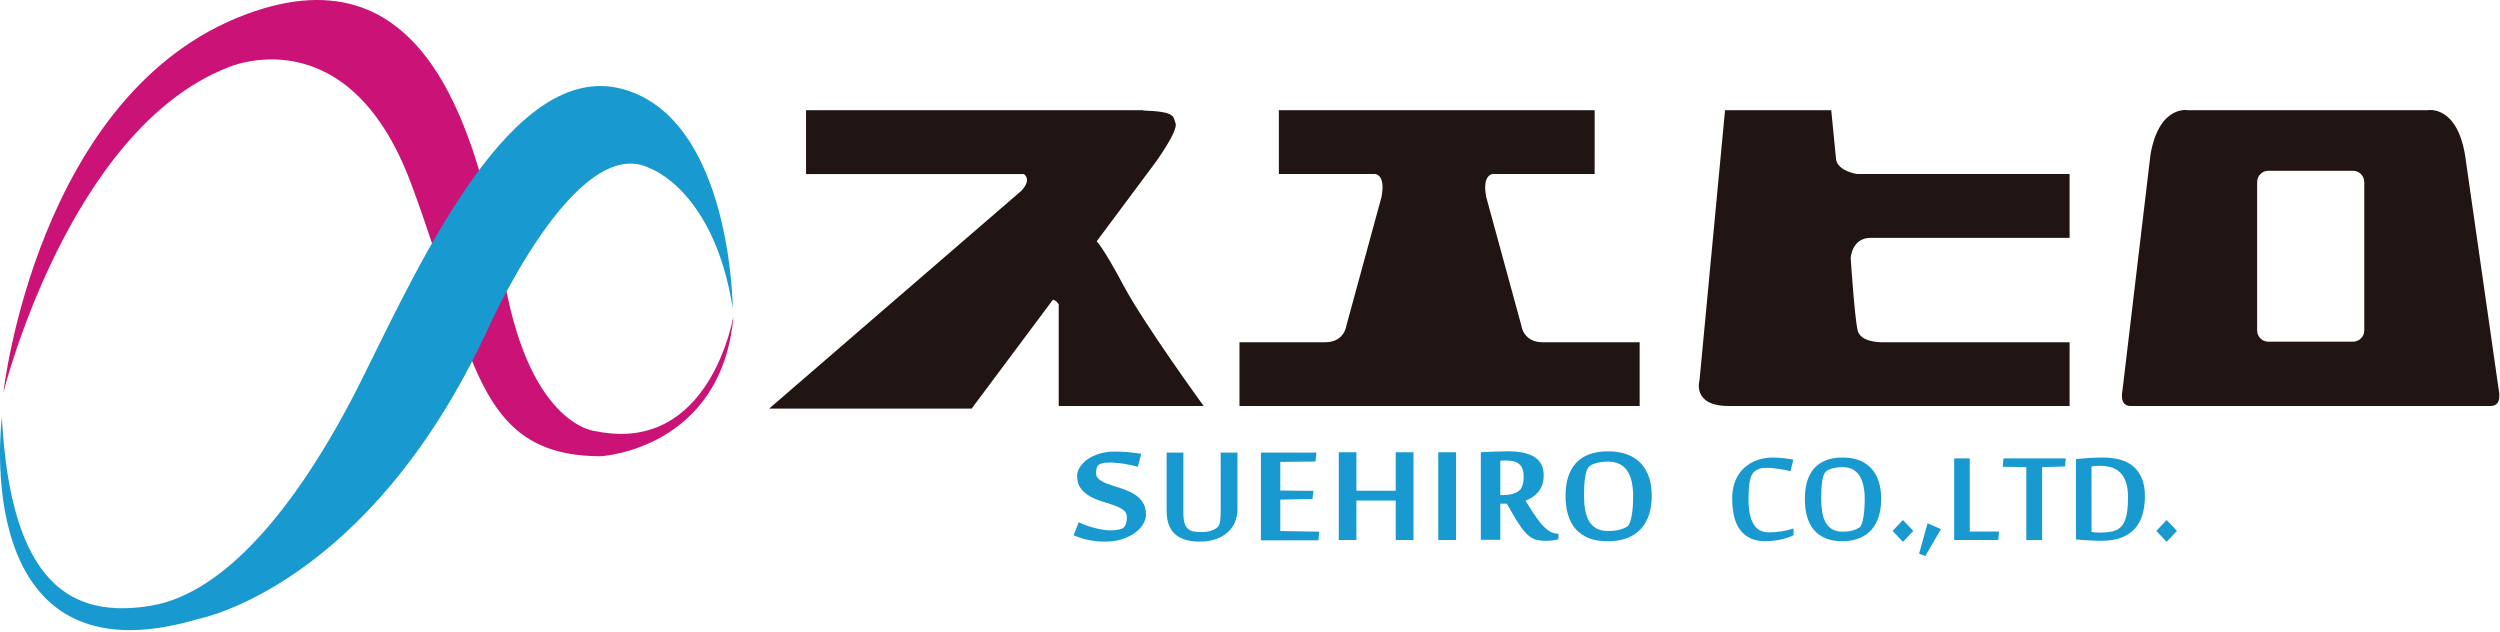 <?xml version="1.0" encoding="utf-8"?>
<!-- Generator: Adobe Illustrator 15.1.0, SVG Export Plug-In  -->
<!DOCTYPE svg PUBLIC "-//W3C//DTD SVG 1.1//EN" "http://www.w3.org/Graphics/SVG/1.1/DTD/svg11.dtd">
<svg version="1.1"
	 xmlns="http://www.w3.org/2000/svg" xmlns:xlink="http://www.w3.org/1999/xlink" xmlns:a="http://ns.adobe.com/AdobeSVGViewerExtensions/3.0/"
	 x="0px" y="0px" width="261px" height="66px" viewBox="0 0 261 66" style="enable-background:new 0 0 261 66;"
	 xml:space="preserve">
<style type="text/css">
<![CDATA[
	.st0{fill:#1899CF;}
	.st1{fill:#201512;}
	.st2{fill:#CB1277;}
]]>
</style>
<defs>
</defs>
<path class="st2" d="M0.356,40.958c0,0,6.816-27.373,23.403-33.902c0,0,12.53-5.64,19.151,12.088
	c6.62,17.725,6.606,28.496,19.836,28.487c0,0,12.641-0.719,13.827-14.656c0,0-2.358,14.446-14.305,12.056
	c0,0-6.785-0.351-9.554-15.477c-2.771-15.127-7.83-35.177-26.974-28.081C3.861,9.576,0.356,40.958,0.356,40.958z"/>
<path class="st0" d="M0.195,43.568c0,0-3.643,28.261,20.552,21.035c0,0,17.622-3.287,30.072-29.991c0,0,9.235-21.011,17.063-17.029
	c0,0,6.705,2.334,8.62,14.639c0,0-0.113-19.854-11.529-22.931c-11.418-3.072-20.877,17.584-27.12,30.167
	C31.611,52.046,23.801,61.93,15.73,63.242C7.66,64.559,1.141,61.287,0.195,43.568z"/>
<path class="st1" d="M195.291,24.831h20.776v-6.662h-22.173c0,0-1.98-0.276-2.202-1.491l-0.512-5.175h-11.085l-2.665,28.194
	c0,0-0.823,2.687,3.026,2.687h2.639h13.346h19.626V35.73H196.4c-0.28-0.003-2.173-0.051-2.456-1.221
	c-0.32-1.267-0.732-7.56-0.732-7.56S193.322,24.831,195.291,24.831z"/>
<path class="st1" d="M161.051,35.73c-2.026,0-2.219-1.733-2.219-1.733l-3.664-13.404c-0.468-2.363,0.658-2.424,0.658-2.424h10.656
	v-6.666h-32.967v6.666h10.065c0,0,1.116,0.061,0.642,2.424l-3.659,13.404c0,0-0.193,1.733-2.214,1.733h-8.948v6.654h41.779V35.73
	H161.051z"/>
<path class="st1" d="M125.66,42.384c0,0-6.216-8.55-8.341-12.538c-2.168-4.062-2.824-4.657-2.824-4.657l6.044-8.109
	c0,0,2.514-3.424,2.186-4.22c-0.282-0.688,0.102-1.203-3.384-1.324v-0.033H84.15v6.666h22.737c0,0,0.883,0.513-0.236,1.73
	L80.294,42.66h21.144l8.487-11.371c0.376,0.073,0.605,0.481,0.605,0.481v10.614H125.66z"/>
<path class="st1" d="M222.423,42.384c-1.223,0-0.839-1.613-0.839-1.613l2.923-24.604c0.895-5.257,3.929-4.663,3.929-4.663h25.003
	c0,0,3.024-0.594,3.909,4.663l3.531,24.604c0,0,0.379,1.613-0.842,1.613H222.423z M246.829,19.014c0-0.655-0.521-1.183-1.172-1.183
	h-8.853c-0.641,0-1.159,0.528-1.159,1.183v15.483c0,0.646,0.519,1.174,1.159,1.174h8.853c0.651,0,1.172-0.528,1.172-1.174V19.014z"
	/>
<path class="st0" d="M184.307,56.502c-0.63,0-1.165-0.112-1.602-0.325c-0.441-0.215-0.801-0.521-1.07-0.908
	c-0.28-0.384-0.482-0.851-0.604-1.397c-0.125-0.548-0.188-1.15-0.188-1.816c0-0.534,0.059-1.014,0.184-1.439
	c0.116-0.417,0.287-0.789,0.499-1.108c0.21-0.314,0.459-0.585,0.733-0.808c0.28-0.222,0.569-0.398,0.878-0.544
	c0.316-0.134,0.63-0.236,0.948-0.297c0.33-0.065,0.642-0.092,0.945-0.092c0.193,0,0.393,0.005,0.601,0.019
	c0.21,0.007,0.417,0.029,0.62,0.051c0.197,0.021,0.378,0.046,0.552,0.074c0.169,0.024,0.312,0.054,0.425,0.077l-0.306,1.209
	c-0.106-0.035-0.266-0.07-0.464-0.114c-0.202-0.037-0.424-0.081-0.651-0.115c-0.227-0.035-0.456-0.068-0.675-0.089
	c-0.227-0.028-0.41-0.036-0.555-0.036c-0.167,0-0.313,0-0.441,0.012c-0.126,0.006-0.249,0.024-0.354,0.052
	c-0.108,0.026-0.208,0.062-0.302,0.119c-0.094,0.044-0.195,0.107-0.287,0.184c-0.253,0.175-0.42,0.514-0.517,1.018
	c-0.084,0.496-0.13,1.117-0.13,1.868c0,1.147,0.169,2.011,0.512,2.597c0.333,0.59,0.873,0.883,1.618,0.883
	c0.422,0,0.866-0.035,1.324-0.105c0.458-0.068,0.871-0.169,1.244-0.299v0.708c-0.207,0.101-0.434,0.188-0.678,0.268
	c-0.236,0.072-0.479,0.14-0.735,0.192s-0.514,0.092-0.774,0.117C184.804,56.483,184.551,56.502,184.307,56.502z"/>
<path class="st0" d="M196.396,52.094c0,0.666-0.085,1.272-0.251,1.816c-0.166,0.545-0.42,1.007-0.757,1.389
	c-0.346,0.39-0.768,0.683-1.273,0.89c-0.507,0.207-1.098,0.313-1.771,0.313c-0.69,0-1.283-0.106-1.783-0.316
	c-0.494-0.209-0.896-0.505-1.213-0.893c-0.313-0.384-0.54-0.849-0.697-1.392c-0.146-0.542-0.224-1.141-0.224-1.807
	c0-0.666,0.077-1.268,0.229-1.805c0.157-0.528,0.389-0.982,0.707-1.357c0.328-0.373,0.738-0.664,1.232-0.868
	c0.489-0.201,1.085-0.298,1.764-0.298c0.675,0,1.266,0.097,1.772,0.298c0.502,0.204,0.919,0.495,1.257,0.868
	c0.337,0.375,0.591,0.829,0.757,1.357C196.311,50.826,196.396,51.428,196.396,52.094z M194.678,52.094
	c0-0.522-0.045-0.988-0.14-1.396c-0.087-0.413-0.227-0.764-0.42-1.051c-0.183-0.289-0.427-0.503-0.714-0.657
	c-0.295-0.147-0.646-0.221-1.046-0.221c-0.355,0-0.679,0.035-0.989,0.11c-0.307,0.075-0.545,0.188-0.724,0.33
	c-0.181,0.143-0.309,0.454-0.394,0.93c-0.079,0.487-0.118,1.131-0.118,1.955c0,0.509,0.039,0.971,0.106,1.386
	c0.077,0.417,0.197,0.775,0.366,1.079c0.174,0.301,0.403,0.53,0.688,0.699c0.282,0.165,0.635,0.245,1.052,0.245
	c0.437,0,0.799-0.041,1.076-0.121c0.277-0.083,0.514-0.187,0.716-0.319c0.085-0.063,0.169-0.192,0.231-0.372
	c0.067-0.189,0.123-0.415,0.169-0.684c0.048-0.27,0.082-0.565,0.106-0.893C194.663,52.779,194.678,52.439,194.678,52.094z"/>
<polygon class="st0" points="198.665,54.291 199.748,55.425 198.665,56.572 197.589,55.425 "/>
<polygon class="st0" points="202.636,55.243 201.002,58.048 200.354,57.809 201.239,54.633 "/>
<polygon class="st0" points="204.015,56.378 204.015,47.858 205.643,47.858 205.643,55.493 208.701,55.493 208.617,56.378 "/>
<polygon class="st0" points="211.547,56.378 211.547,48.768 209.085,48.73 209.164,47.858 215.669,47.858 215.59,48.7 
	213.197,48.768 213.197,56.378 "/>
<path class="st0" d="M216.729,47.928c0.164-0.011,0.366-0.04,0.598-0.054c0.225-0.023,0.473-0.041,0.729-0.059
	c0.261-0.016,0.517-0.031,0.774-0.036c0.258-0.009,0.499-0.014,0.73-0.014c0.654,0,1.245,0.077,1.783,0.221
	c0.532,0.149,0.991,0.385,1.377,0.709c0.386,0.322,0.673,0.741,0.89,1.243c0.21,0.511,0.321,1.128,0.321,1.848
	c0,0.701-0.09,1.343-0.251,1.919c-0.169,0.57-0.43,1.063-0.787,1.471c-0.366,0.407-0.832,0.719-1.398,0.944
	c-0.571,0.217-1.257,0.334-2.064,0.334c-0.227,0-0.463-0.005-0.714-0.011c-0.246-0.007-0.49-0.014-0.724-0.036
	c-0.241-0.012-0.473-0.029-0.694-0.04c-0.215-0.019-0.405-0.034-0.569-0.054V47.928z M218.356,55.529l0.195,0.033l0.227,0.021
	l0.229,0.014l0.186,0.006c0.487,0,0.897-0.034,1.223-0.096c0.328-0.065,0.61-0.18,0.847-0.361c0.128-0.1,0.248-0.215,0.353-0.371
	c0.113-0.154,0.199-0.349,0.284-0.597c0.087-0.237,0.152-0.538,0.195-0.915c0.041-0.364,0.07-0.813,0.07-1.339
	c0-0.666-0.08-1.213-0.231-1.637c-0.159-0.423-0.372-0.762-0.638-1.002c-0.265-0.241-0.581-0.412-0.94-0.509
	c-0.352-0.097-0.737-0.143-1.143-0.143L219,48.637l-0.238,0.013l-0.229,0.021l-0.176,0.029V55.529z"/>
<polygon class="st0" points="226.195,54.291 227.273,55.425 226.195,56.572 225.122,55.425 "/>
<path class="st0" d="M119.638,53.728c0,0.336-0.102,0.666-0.302,1c-0.195,0.34-0.479,0.636-0.856,0.909
	c-0.366,0.259-0.824,0.483-1.349,0.652c-0.527,0.171-1.116,0.254-1.768,0.254c-0.347,0-0.675-0.015-0.97-0.046
	c-0.301-0.037-0.574-0.083-0.844-0.139c-0.263-0.054-0.512-0.123-0.753-0.208c-0.243-0.075-0.479-0.173-0.716-0.273l0.545-1.364
	c0.162,0.094,0.364,0.18,0.627,0.278c0.258,0.1,0.543,0.19,0.854,0.283c0.302,0.08,0.615,0.154,0.924,0.209
	c0.313,0.063,0.599,0.084,0.854,0.084c0.289,0,0.525-0.01,0.709-0.042c0.186-0.026,0.356-0.067,0.506-0.127
	c0.167-0.052,0.302-0.184,0.401-0.393c0.096-0.217,0.145-0.486,0.145-0.826c0-0.31-0.131-0.561-0.386-0.75
	c-0.251-0.181-0.572-0.34-0.961-0.477c-0.383-0.136-0.801-0.275-1.249-0.407c-0.448-0.137-0.863-0.313-1.254-0.527
	c-0.386-0.218-0.702-0.495-0.965-0.831c-0.254-0.341-0.382-0.784-0.382-1.33c0-0.268,0.088-0.547,0.264-0.838
	c0.179-0.294,0.427-0.569,0.76-0.824c0.323-0.242,0.743-0.446,1.228-0.604c0.489-0.158,1.042-0.246,1.667-0.246
	c0.496,0,0.979,0.025,1.435,0.063c0.459,0.042,0.909,0.098,1.339,0.162l-0.348,1.363c-0.202-0.064-0.429-0.122-0.68-0.168
	c-0.253-0.054-0.514-0.104-0.767-0.145c-0.266-0.039-0.521-0.075-0.772-0.092c-0.241-0.023-0.466-0.039-0.656-0.039
	c-0.217,0-0.414,0.014-0.598,0.027c-0.179,0.022-0.34,0.062-0.497,0.133c-0.135,0.069-0.246,0.184-0.304,0.344
	c-0.058,0.165-0.092,0.357-0.092,0.581c0,0.234,0.074,0.429,0.227,0.573c0.145,0.158,0.343,0.288,0.589,0.407
	c0.241,0.114,0.525,0.224,0.829,0.318c0.312,0.097,0.632,0.204,0.96,0.307c0.328,0.113,0.646,0.235,0.955,0.376
	c0.313,0.146,0.589,0.325,0.835,0.53c0.241,0.209,0.438,0.459,0.589,0.755C119.565,52.943,119.638,53.309,119.638,53.728z"/>
<path class="st0" d="M129.193,53.185c0,0.457-0.091,0.887-0.25,1.295c-0.168,0.408-0.414,0.763-0.747,1.07
	c-0.323,0.305-0.733,0.541-1.221,0.721c-0.487,0.184-1.052,0.272-1.698,0.272c-0.535,0-1.013-0.058-1.438-0.167
	c-0.424-0.116-0.793-0.299-1.1-0.553c-0.302-0.258-0.54-0.583-0.702-1c-0.161-0.404-0.241-0.916-0.241-1.504v-6.067h1.746v6.241
	c0,0.458,0.044,0.822,0.118,1.088c0.077,0.265,0.193,0.482,0.355,0.618c0.151,0.147,0.354,0.239,0.586,0.288
	c0.231,0.043,0.501,0.064,0.798,0.064c0.379,0,0.699-0.044,0.96-0.117c0.271-0.083,0.49-0.19,0.668-0.323
	c0.184-0.13,0.295-0.341,0.346-0.627c0.046-0.281,0.064-0.623,0.064-1.028v-6.203h1.755V53.185z"/>
<polygon class="st0" points="137.641,56.414 131.64,56.414 131.64,47.251 137.433,47.251 137.332,48.183 133.663,48.222 
	133.663,51.208 137.119,51.247 137.025,52.091 133.663,52.163 133.663,55.438 137.731,55.506 "/>
<polygon class="st0" points="145.711,56.378 145.711,52.257 141.61,52.257 141.61,56.378 139.768,56.378 139.768,47.216 
	141.61,47.216 141.61,51.234 145.711,51.234 145.711,47.216 147.567,47.216 147.567,56.378 "/>
<rect x="150.158" y="47.216" class="st0" width="1.846" height="9.162"/>
<path class="st0" d="M157.313,52.584h-0.681v3.773h-2.035v-9.142c0.414-0.021,0.875-0.048,1.398-0.069
	c0.512-0.017,1.004-0.029,1.477-0.029c1.205,0,2.127,0.204,2.749,0.61c0.63,0.408,0.94,1.031,0.94,1.897
	c0,0.38-0.048,0.722-0.154,1.001c-0.11,0.289-0.248,0.537-0.419,0.744c-0.182,0.212-0.386,0.389-0.608,0.538
	c-0.229,0.15-0.468,0.266-0.716,0.369c0.292,0.467,0.576,0.914,0.846,1.333c0.268,0.417,0.541,0.782,0.808,1.095
	c0.271,0.307,0.548,0.554,0.817,0.732c0.28,0.186,0.579,0.277,0.896,0.277h0.072v0.589c-0.162,0.045-0.348,0.082-0.553,0.11
	c-0.208,0.029-0.448,0.05-0.704,0.05c-0.367,0-0.694-0.029-0.972-0.092c-0.272-0.058-0.553-0.189-0.809-0.394
	c-0.263-0.19-0.533-0.481-0.815-0.868c-0.284-0.386-0.607-0.901-0.983-1.563L157.313,52.584z M156.991,51.683
	c0.282,0,0.553-0.032,0.818-0.091c0.26-0.066,0.467-0.151,0.622-0.243l0.227-0.179c0.077-0.069,0.145-0.165,0.202-0.286
	c0.059-0.114,0.107-0.269,0.15-0.455c0.039-0.188,0.061-0.42,0.061-0.694c0-0.313-0.046-0.573-0.123-0.786
	c-0.077-0.21-0.202-0.382-0.356-0.512c-0.159-0.127-0.357-0.225-0.596-0.282c-0.239-0.052-0.505-0.083-0.811-0.083
	c-0.075,0-0.172,0-0.272,0.006c-0.111,0.006-0.201,0.013-0.28,0.027v3.578H156.991z"/>
<path class="st0" d="M172.442,51.769c0,0.724-0.097,1.379-0.282,1.959c-0.19,0.586-0.479,1.078-0.856,1.491
	c-0.389,0.418-0.865,0.737-1.438,0.958c-0.571,0.222-1.237,0.332-1.999,0.332c-0.782,0-1.452-0.109-2.01-0.334
	c-0.552-0.229-1.016-0.551-1.372-0.96c-0.357-0.417-0.622-0.917-0.786-1.497c-0.174-0.583-0.259-1.233-0.259-1.949
	c0-0.711,0.09-1.357,0.261-1.93c0.179-0.574,0.441-1.064,0.804-1.466c0.361-0.408,0.817-0.712,1.382-0.928
	c0.562-0.214,1.223-0.326,1.982-0.326c0.774,0,1.44,0.112,2.014,0.326c0.565,0.215,1.042,0.52,1.429,0.928
	c0.369,0.402,0.658,0.893,0.849,1.466C172.346,50.412,172.442,51.057,172.442,51.769z M170.501,51.769
	c0-0.555-0.053-1.056-0.154-1.498c-0.097-0.444-0.259-0.824-0.468-1.128c-0.215-0.313-0.487-0.544-0.815-0.706
	c-0.338-0.163-0.724-0.244-1.178-0.244c-0.404,0-0.776,0.043-1.121,0.125c-0.345,0.079-0.615,0.195-0.813,0.352
	c-0.199,0.154-0.352,0.487-0.438,1.002c-0.097,0.516-0.14,1.215-0.14,2.096c0,0.55,0.038,1.049,0.12,1.496
	c0.087,0.447,0.222,0.833,0.415,1.158c0.19,0.324,0.451,0.578,0.772,0.752c0.318,0.175,0.719,0.259,1.188,0.259
	c0.49,0,0.895-0.045,1.211-0.129c0.32-0.086,0.586-0.198,0.813-0.349c0.097-0.065,0.188-0.198,0.268-0.393
	c0.073-0.201,0.131-0.443,0.187-0.73c0.053-0.29,0.092-0.61,0.118-0.967C170.481,52.511,170.501,52.147,170.501,51.769z"/>
</svg>
